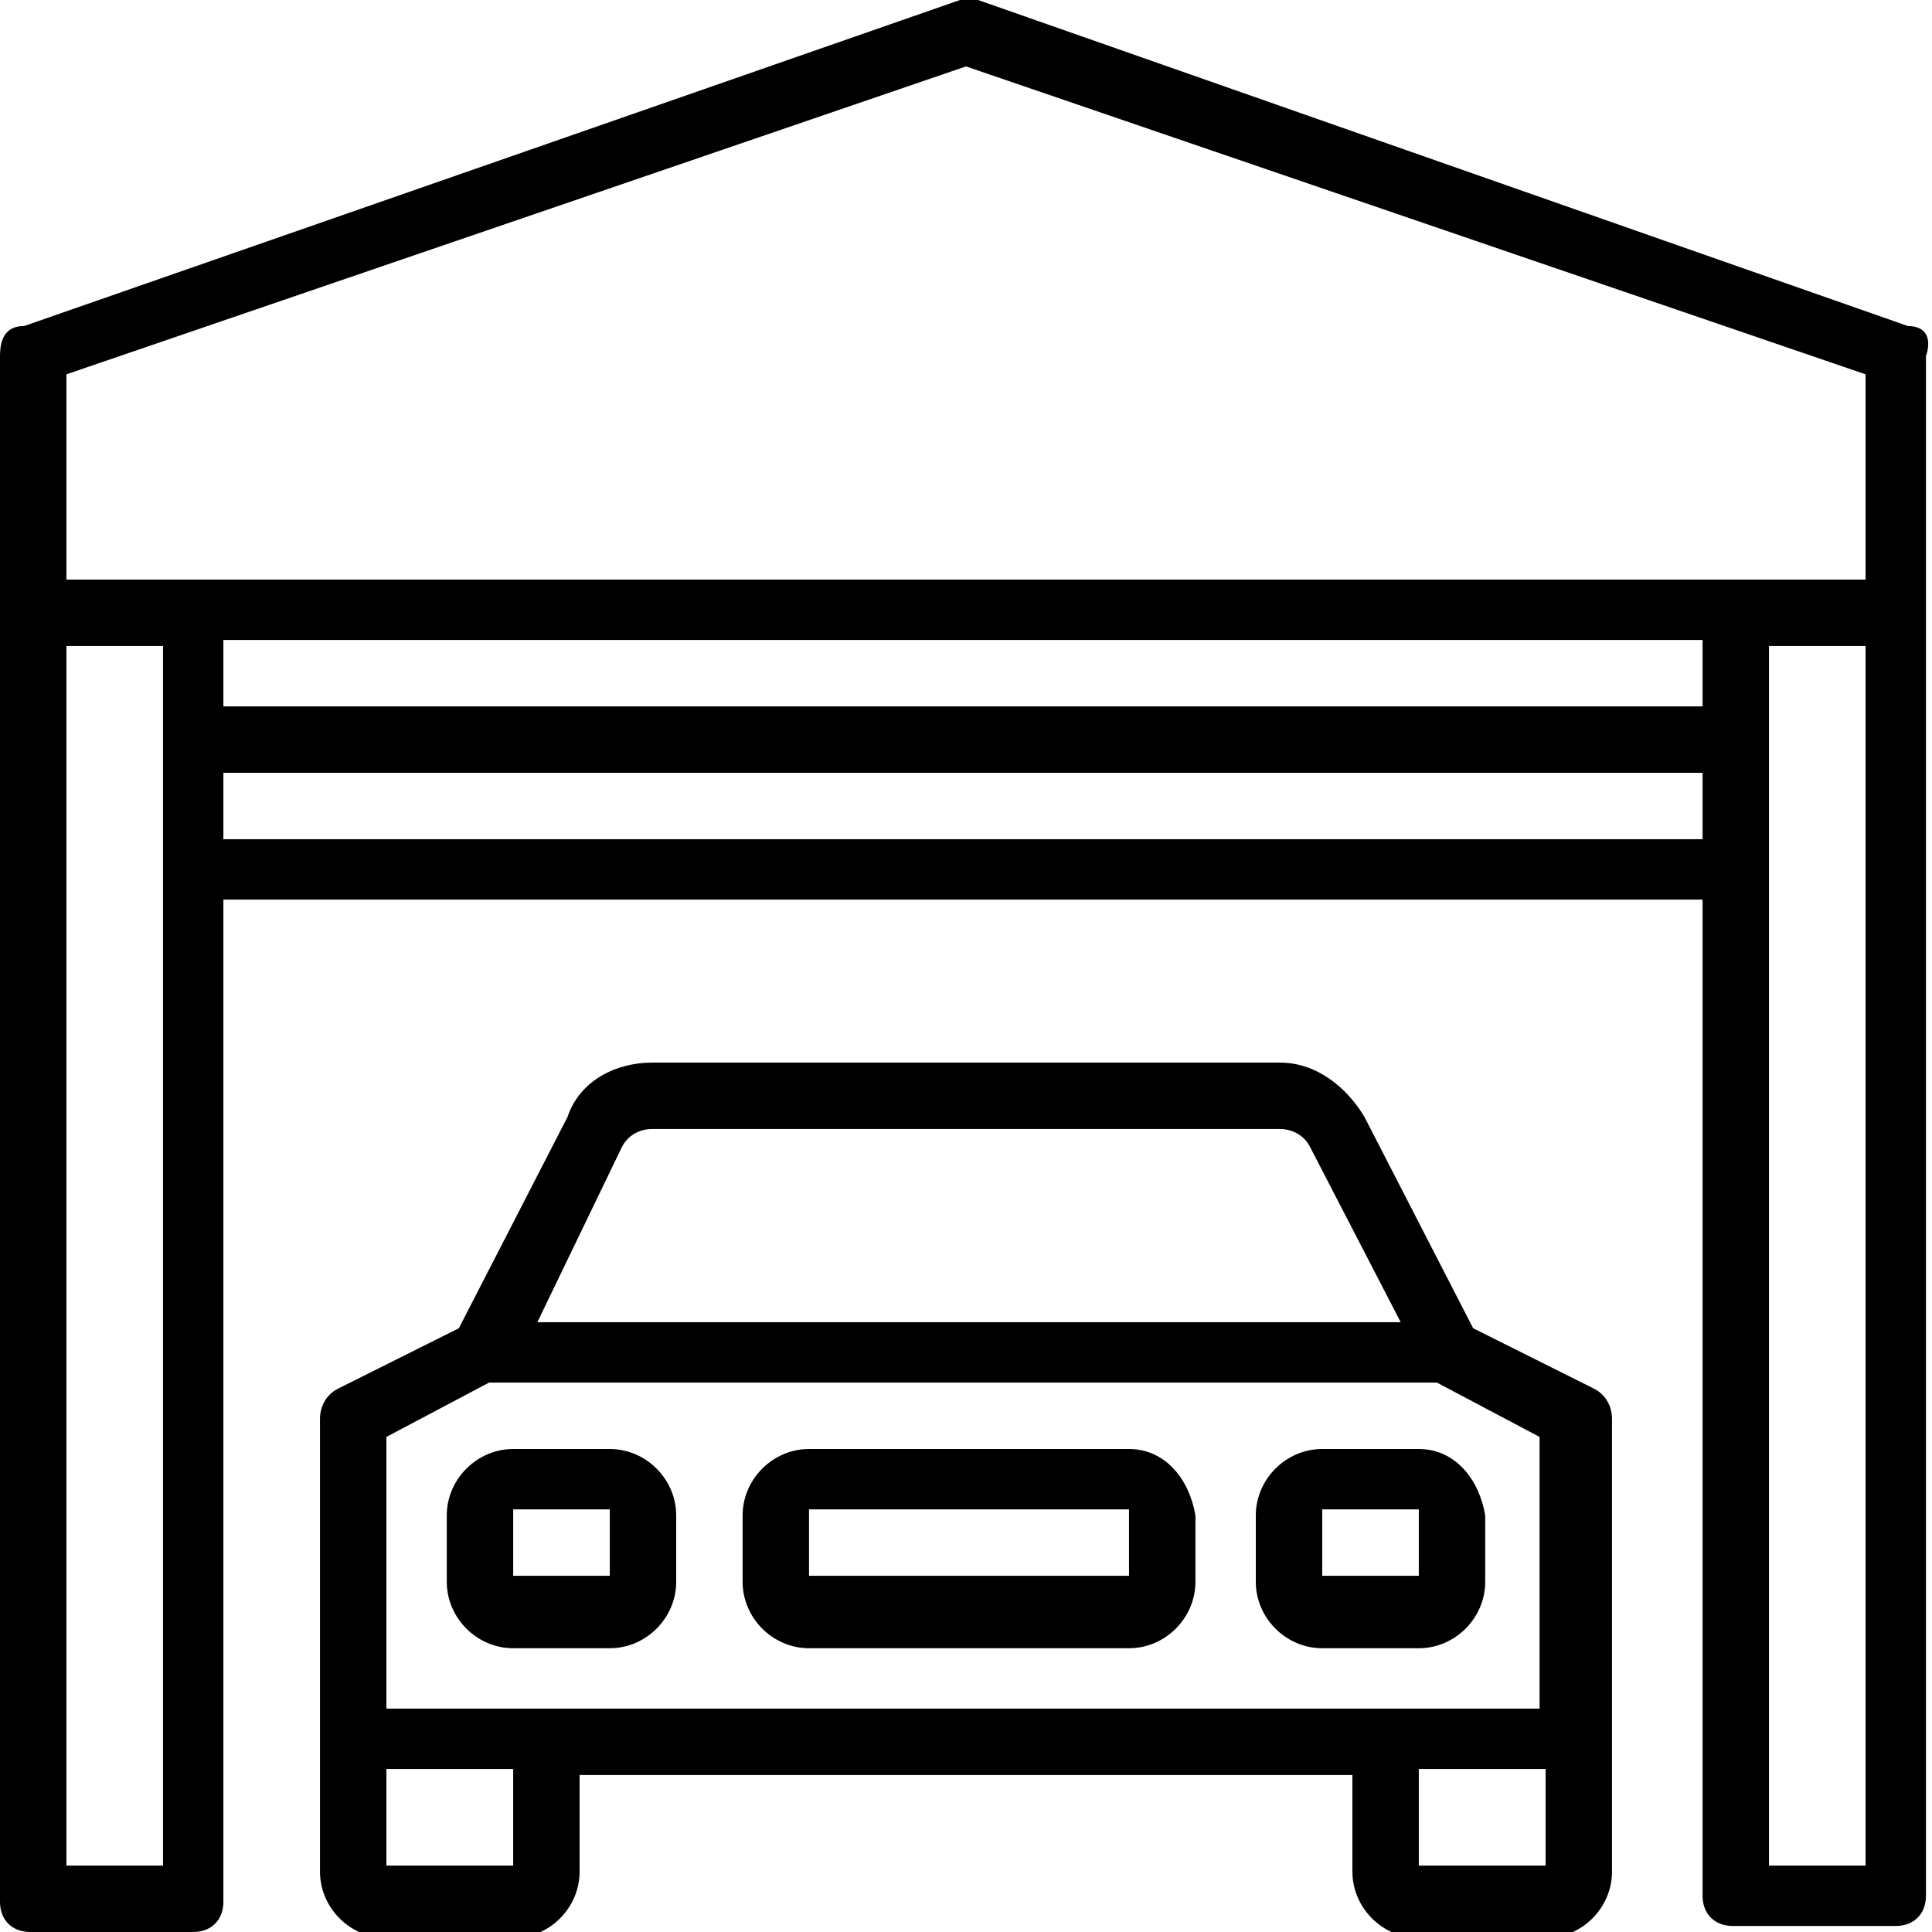 <?xml version="1.0" encoding="utf-8"?>
<!-- Generator: Adobe Illustrator 27.2.0, SVG Export Plug-In . SVG Version: 6.00 Build 0)  -->
<svg version="1.1" id="Livello_1" xmlns="http://www.w3.org/2000/svg" xmlns:xlink="http://www.w3.org/1999/xlink" x="0px" y="0px"
	 viewBox="0 0 32 32" enable-background="new 0 0 32 32" xml:space="preserve">
<g>
	<g>
		<g>
			<path d="M31.6,5.4L16.2,0c-0.1,0-0.2,0-0.3,0L0.4,5.4C0.1,5.4,0,5.6,0,5.9v25.6C0,31.8,0.2,32,0.5,32h2.7c0.3,0,0.5-0.2,0.5-0.5
				V14.9h24.5v16.5c0,0.3,0.2,0.5,0.5,0.5h2.7c0.3,0,0.5-0.2,0.5-0.5V5.9C32,5.6,31.9,5.4,31.6,5.4z M2.7,14.4v16.5H1.1V10.7h1.6
				V14.4z M28.3,13.9H3.7v-1.1h24.5V13.9z M28.3,11.7H3.7v-1.1h24.5V11.7z M30.9,30.9h-1.6V10.7h1.6V30.9z M30.9,9.6H1.1V6.2L16,1.1
				l14.9,5.1V9.6z"/>
		</g>
	</g>
	<g>
		<g>
			<path d="M26.4,23l-2-1l-1.8-3.5c-0.3-0.5-0.8-0.9-1.4-0.9H10.8c-0.6,0-1.2,0.3-1.4,0.9L7.6,22l-2,1c-0.2,0.1-0.3,0.3-0.3,0.5v7.5
				c0,0.6,0.5,1.1,1.1,1.1h2.1c0.6,0,1.1-0.5,1.1-1.1v-1.6h12.8v1.6c0,0.6,0.5,1.1,1.1,1.1h2.1c0.6,0,1.1-0.5,1.1-1.1v-7.5
				C26.7,23.3,26.6,23.1,26.4,23z M10.3,19c0.1-0.2,0.3-0.3,0.5-0.3h10.4c0.2,0,0.4,0.1,0.5,0.3l1.5,2.9H8.9L10.3,19z M8.5,30.9H6.4
				v-1.6h2.1V30.9z M25.6,30.9h-2.1v-1.6h2.1V30.9z M25.6,28.3H9.1H6.4v-4.5l1.7-0.9h15.7l1.7,0.9V28.3z"/>
		</g>
	</g>
	<g>
		<g>
			<path d="M10.1,24H8.5c-0.6,0-1.1,0.5-1.1,1.1v1.1c0,0.6,0.5,1.1,1.1,1.1h1.6c0.6,0,1.1-0.5,1.1-1.1v-1.1
				C11.2,24.5,10.7,24,10.1,24z M10.1,26.1H8.5v-1.1h1.6V26.1z"/>
		</g>
	</g>
	<g>
		<g>
			<path d="M23.5,24h-1.6c-0.6,0-1.1,0.5-1.1,1.1v1.1c0,0.6,0.5,1.1,1.1,1.1h1.6c0.6,0,1.1-0.5,1.1-1.1v-1.1
				C24.5,24.5,24.1,24,23.5,24z M23.5,26.1h-1.6v-1.1h1.6V26.1z"/>
		</g>
	</g>
	<g>
		<g>
			<path d="M18.7,24h-5.3c-0.6,0-1.1,0.5-1.1,1.1v1.1c0,0.6,0.5,1.1,1.1,1.1h5.3c0.6,0,1.1-0.5,1.1-1.1v-1.1
				C19.7,24.5,19.3,24,18.7,24z M18.7,26.1h-5.3v-1.1h5.3V26.1z"/>
		</g>
	</g>
</g>
</svg>
